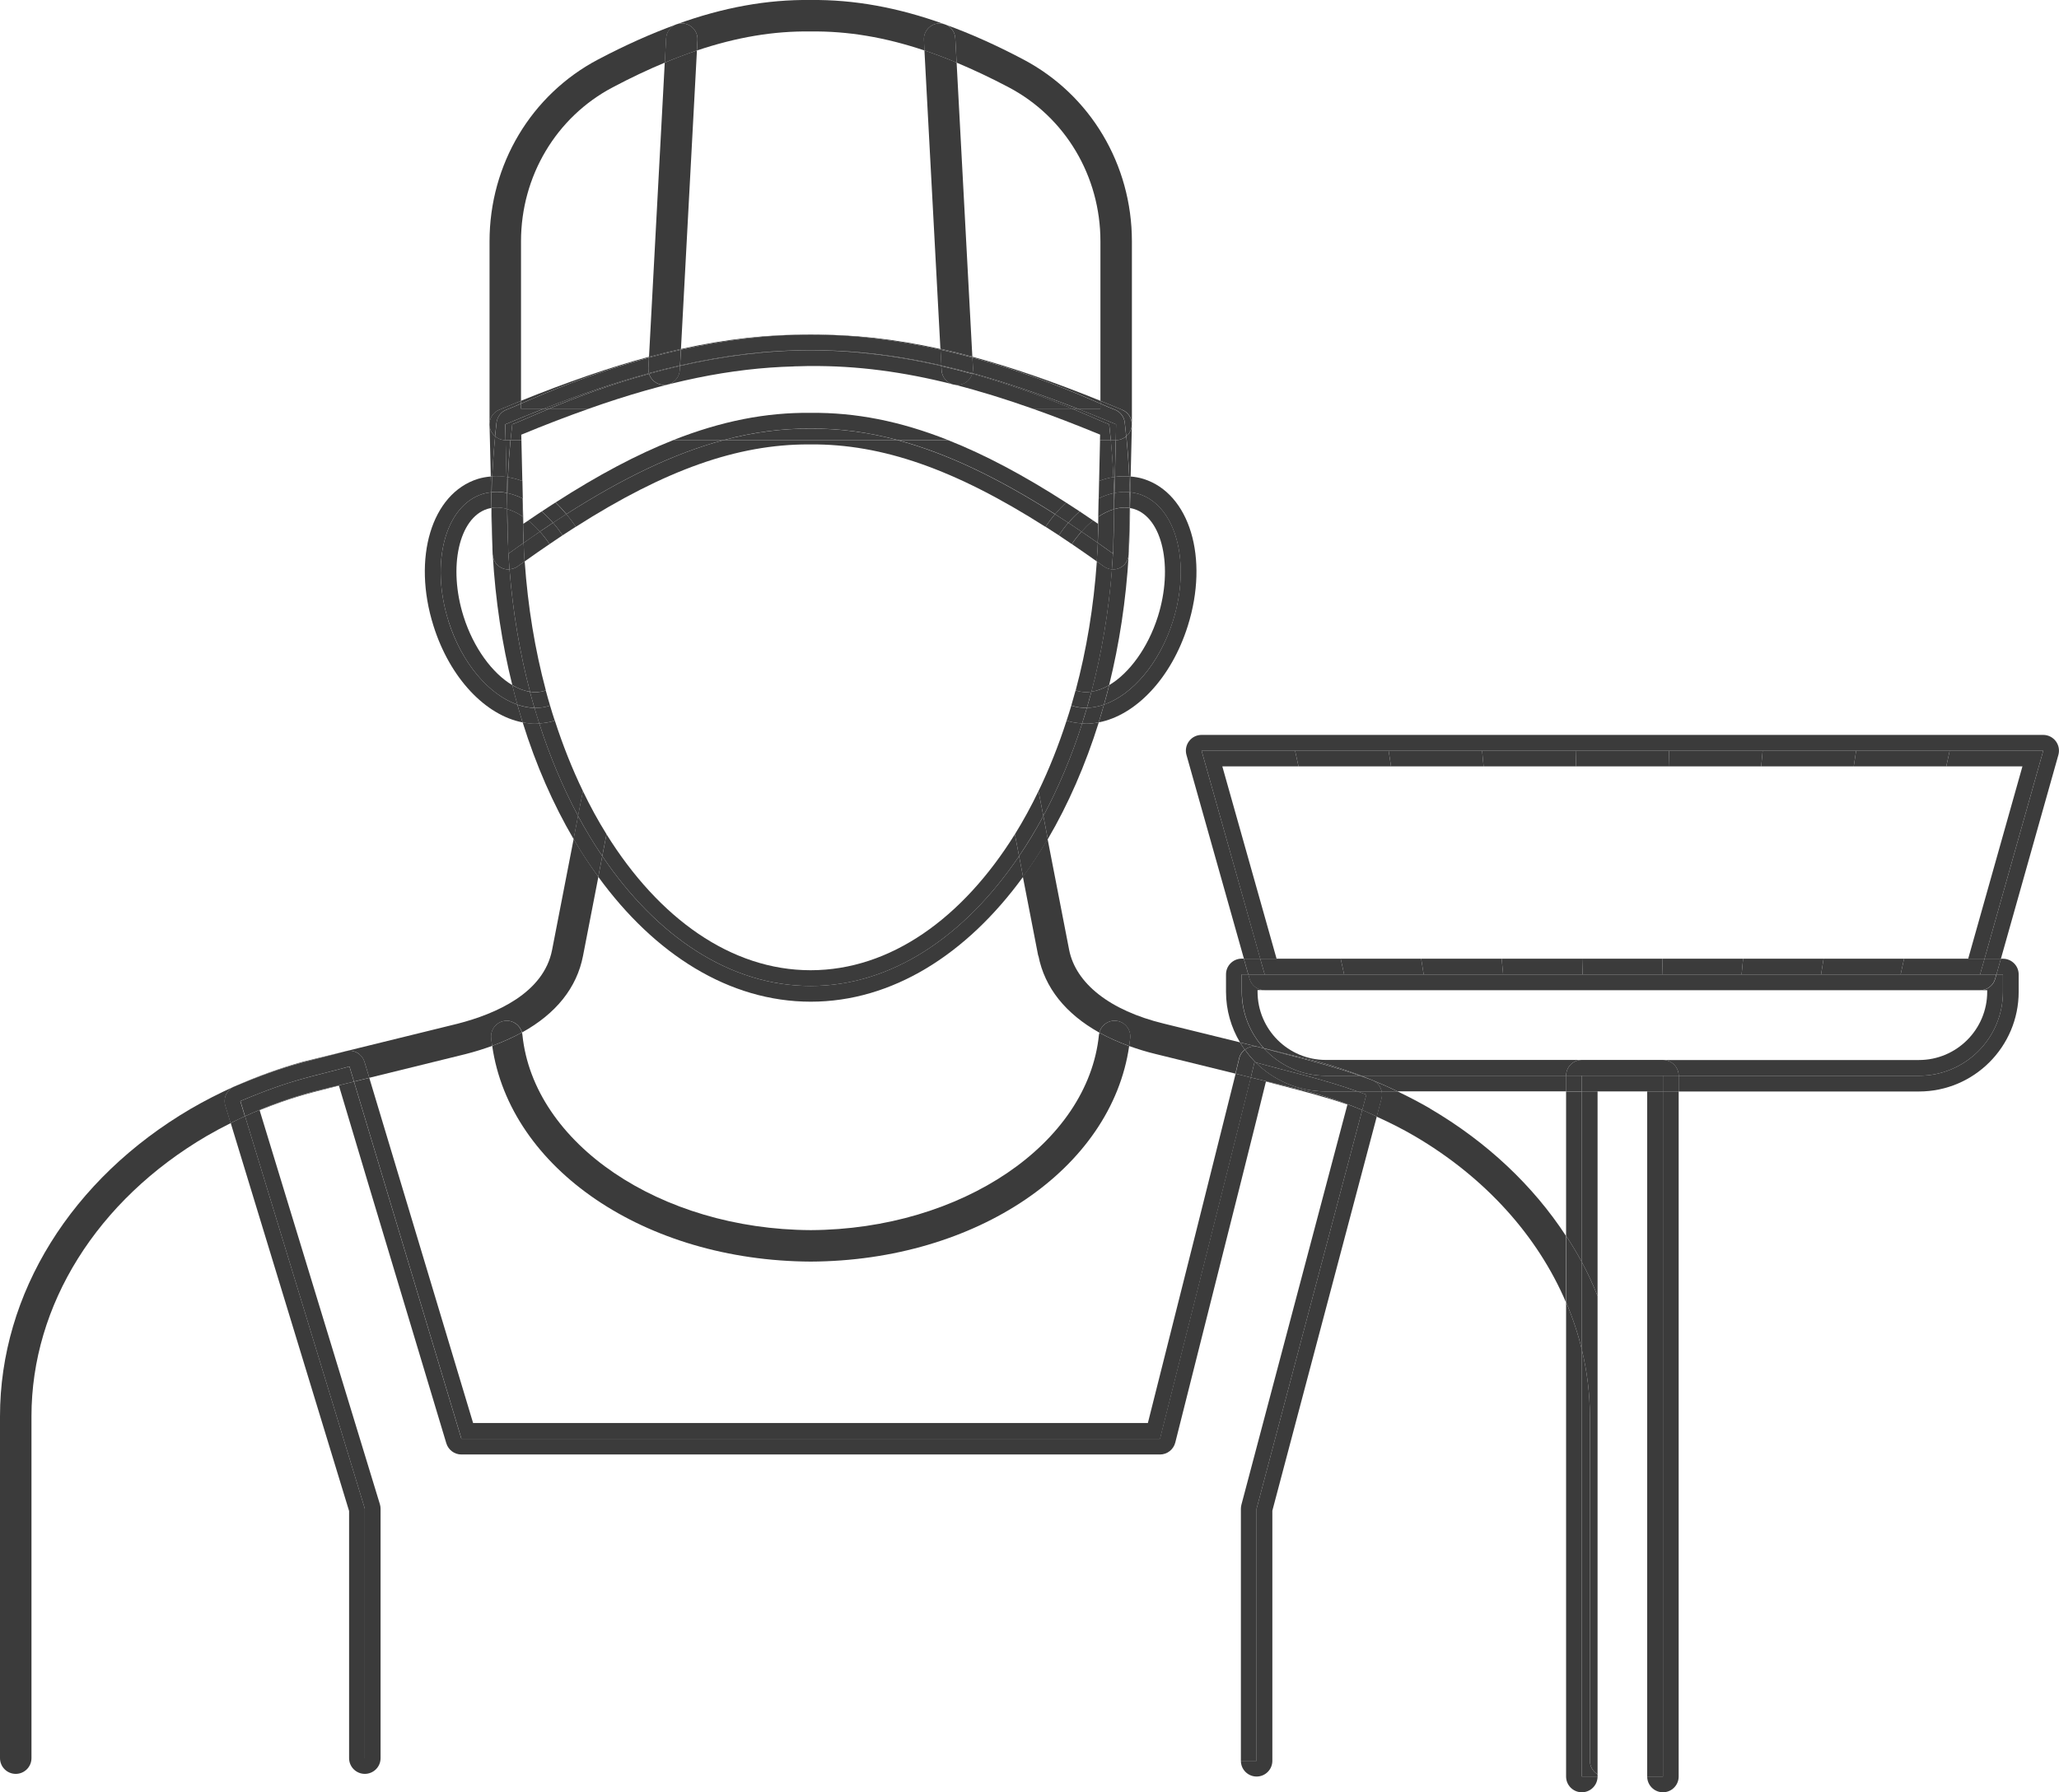 <?xml version="1.0" encoding="UTF-8"?>
<svg id="Layer_2" data-name="Layer 2" xmlns="http://www.w3.org/2000/svg" viewBox="0 0 263 228.95">
  <defs>
    <style>
      .cls-1 {
        fill: none;
      }

      .cls-2 {
        fill: #3b3b3b;
      }
    </style>
  </defs>
  <g id="_ÎÓÈ_1" data-name="—ÎÓÈ_1">
    <g>
      <path class="cls-1" d="m146.6,181.78c3.05-12.09,9.45-37.51,11.21-44.62-4.86-1.2-9.84-2.42-10.12-2.49-1.22-.3-2.37-.65-3.46-1.04-2.26,15.67-19.51,27.43-40.67,27.53-21.19-.1-38.44-11.88-40.69-27.56-1.08.39-2.22.75-3.43,1.06,0,0-.05.01-12.27,3.02,2.39,7.97,11.2,37.26,13.26,44.09h86.18Z"/>
      <path class="cls-1" d="m178.51,139.42c1.42.68,2.81,1.41,4.18,2.2,7.31,4.28,13.18,9.87,17.35,16.25v-18.45h-21.53Z"/>
      <path class="cls-1" d="m103.56,157.14c19.22-.09,35.4-11.05,36.81-24.94.01-.1.03-.19.06-.28-4.29-2.39-6.99-5.74-7.78-9.81l-1.96-10.09c-7.21,9.91-16.72,15.94-27.13,15.95-10.41,0-19.92-6.04-27.13-15.95l-1.96,10.09c-.79,4.08-3.45,7.39-7.79,9.79.03.1.05.2.06.31,1.41,13.9,17.59,24.85,36.83,24.94Z"/>
      <path class="cls-1" d="m140.56,51.2v-20.37c0-8.32-4.49-15.87-11.72-19.68-2.29-1.21-4.5-2.26-6.65-3.15l2.01,37.58c5.02,1.35,10.4,3.21,16.35,5.63Z"/>
      <path class="cls-1" d="m103.55,42.74h0c5.36-.05,10.75.54,16.57,1.83l-2.04-38.12c-5.07-1.7-9.82-2.49-14.51-2.43-.02,0-.03,0-.05,0-4.69-.07-9.44.73-14.51,2.43l-2.04,38.13c5.82-1.29,11.22-1.88,16.57-1.84Z"/>
      <path class="cls-1" d="m84.91,8c-2.15.9-4.36,1.94-6.65,3.15-7.23,3.81-11.72,11.35-11.72,19.68v20.37c5.96-2.41,11.34-4.27,16.35-5.62l2.01-37.58Z"/>
      <path class="cls-2" d="m103.56,161.16c21.16-.1,38.41-11.87,40.67-27.53-1.38-.5-2.65-1.07-3.8-1.71-.02.09-.05.19-.06.28-1.41,13.9-17.59,24.85-36.81,24.94-19.24-.09-35.41-11.05-36.83-24.94-.01-.11-.04-.21-.06-.31-1.15.64-2.42,1.21-3.8,1.71,2.25,15.68,19.5,27.46,40.69,27.56Z"/>
      <path class="cls-2" d="m29.89,138.81c-1.87.84-3.71,1.78-5.49,2.81C9.12,150.57,0,165.26,0,180.92v43.67c0,1.11.9,2.01,2.01,2.01s2.01-.9,2.01-2.01v-43.67c0-14.22,8.38-27.61,22.41-35.82,1-.58,2.01-1.12,3.04-1.63l-.68-2.23c-.3-.97.18-2.01,1.11-2.42Z"/>
      <path class="cls-2" d="m132.64,122.1c.79,4.07,3.49,7.42,7.78,9.81.24-.95,1.14-1.61,2.14-1.51,1.1.11,1.91,1.1,1.8,2.2-.03.34-.09.68-.14,1.02,1.09.39,2.24.75,3.46,1.04.28.07,5.26,1.29,10.12,2.49.25-1,.4-1.64.44-1.83.09-.49.35-.93.75-1.24-.22-.3-.42-.61-.61-.93-4.75-1.17-9.48-2.33-9.76-2.4-6.82-1.66-11.21-5.1-12.06-9.43l-2.75-14.15c-.99,1.7-2.05,3.3-3.16,4.82l1.96,10.09Z"/>
      <path class="cls-2" d="m45.85,134.63c.35.27.6.64.72,1.05.03.12.25.83.6,2,12.22-3.01,12.26-3.02,12.27-3.02,1.22-.31,2.36-.67,3.43-1.06-.05-.33-.1-.66-.13-1-.11-1.1.69-2.09,1.8-2.2,1-.1,1.89.55,2.14,1.49,4.34-2.4,7-5.71,7.79-9.79l1.96-10.09c-1.11-1.52-2.16-3.13-3.16-4.82l-2.75,14.15c-1.07,5.51-7.16,8.17-12.06,9.43-.15.04-8.55,2.1-14.32,3.52.59-.16,1.23-.03,1.72.34Z"/>
      <path class="cls-2" d="m182.69,141.62c-1.36-.79-2.76-1.52-4.18-2.2h-2.04c.06.3.07.61-.02.93l-.61,2.29c1.64.75,3.25,1.55,4.81,2.46,9.07,5.31,15.76,12.79,19.37,21.25v-8.48c-4.17-6.38-10.05-11.97-17.35-16.25Z"/>
      <path class="cls-2" d="m43.98,134.33c-2.95.73-5.18,1.27-5.2,1.28-2.98.82-5.88,1.87-8.7,3.12,5.21-2.18,7.67-2.8,10.77-3.58.95-.24,1.96-.5,3.13-.82Z"/>
      <path class="cls-2" d="m64.53,130.4c-1.1.11-1.91,1.1-1.8,2.2.03.34.09.67.13,1,1.38-.51,2.65-1.08,3.8-1.71-.25-.94-1.14-1.59-2.14-1.49Z"/>
      <path class="cls-2" d="m144.37,132.6c.11-1.1-.69-2.09-1.8-2.2-1.01-.1-1.91.56-2.14,1.51,1.15.64,2.43,1.21,3.8,1.71.05-.34.1-.68.14-1.02Z"/>
      <path class="cls-2" d="m29.93,138.79s-.02.01-.04.02c.07-.03.13-.06.2-.09-.05.02-.1.04-.16.07Z"/>
      <path class="cls-2" d="m44.1,134.3s-.07.02-.11.03c.05-.01.1-.02.15-.04-.01,0-.02,0-.03,0Z"/>
      <path class="cls-2" d="m160.51,192.72v32.21h-2.01s0,0,0,0c0,1.11.9,2.01,2.01,2.01s2.01-.9,2.01-2.01v-31.95l13.34-50.35c-.62-.28-1.23-.58-1.86-.84l-13.49,50.92Z"/>
      <path class="cls-2" d="m146.6,181.78H60.43c-2.06-6.84-10.87-36.13-13.26-44.09-.62.15-1.27.31-1.95.48,2.67,8.9,13.72,45.62,13.72,45.62h89.24s9.37-37.13,11.6-46.15c-.64-.16-1.29-.32-1.95-.48-1.76,7.11-8.16,32.53-11.21,44.62Z"/>
      <path class="cls-2" d="m46.6,192.72l-15.3-50.14c-.62.28-1.23.58-1.83.88l15.12,49.56v31.57c0,1.11.9,2.01,2.01,2.01s2.01-.9,2.01-2h-2.01v-31.88Z"/>
      <path class="cls-2" d="m160.38,135.72c-.5-.5-.96-1.05-1.37-1.63-.4.31-.66.75-.75,1.24-.04.19-.2.83-.44,1.83.66.16,1.31.32,1.95.48.3-1.22.47-1.93.47-1.96.05.01.1.03.14.04Z"/>
      <path class="cls-2" d="m30.71,140.65c6.87-2.88,8.89-3.02,13.93-4.42,0,0,.21.71.58,1.93.68-.17,1.33-.33,1.95-.48-.35-1.17-.56-1.88-.6-2-.12-.42-.37-.79-.72-1.05-.49-.37-1.13-.5-1.72-.34-.05.01-.1.02-.15.04-1.17.32-2.18.58-3.13.82-3.1.78-5.56,1.41-10.77,3.58-.07.03-.13.06-.2.09-.92.41-1.4,1.45-1.11,2.42l.68,2.23c.61-.3,1.22-.6,1.83-.88l-.59-1.94Z"/>
      <path class="cls-2" d="m176.48,139.42h-3.1c.38.14.76.27,1.14.41l-.52,1.97c.63.26,1.24.55,1.86.84l.61-2.29c.08-.31.08-.63.02-.93Z"/>
      <path class="cls-2" d="m160.51,192.72l13.49-50.92c-2.2-.91-4.45-1.69-6.75-2.32,0,0-3.47-.85-7.49-1.84-2.23,9.01-11.6,46.15-11.6,46.15H58.93s-11.05-36.72-13.72-45.62c-1.62.4-3.41.84-5.41,1.33-2.9.8-5.75,1.83-8.5,3.09l15.3,50.14v31.87h2.01s0,0,0,0v-31.87c0-.2-.03-.4-.09-.59l-15.36-50.32c3.93-1.57,6.06-2.11,8.68-2.77.46-.12.94-.24,1.45-.37,1.19,4.03,4.49,15.03,13.72,45.69.26.85,1.04,1.43,1.92,1.43h89.24c.92,0,1.72-.63,1.95-1.52,7.81-30.94,10.59-42.05,11.58-46.12.71.19,1.42.37,2.12.55,2.82.73,5.52,1.43,8.29,2.39l-13.54,51.11c-.04.17-.07.34-.07.51v32.2h2.01s0-32.2,0-32.2Z"/>
      <path class="cls-2" d="m160.38,135.72s-.1-.03-.14-.04c0,.03-.17.74-.47,1.96,4.02.99,7.49,1.84,7.49,1.84,2.3.63,4.55,1.41,6.75,2.32l.52-1.97c-.38-.15-.76-.28-1.14-.41h-4.03c-3.5,0-6.67-1.42-8.97-3.7Z"/>
      <path class="cls-2" d="m30.71,140.65l.59,1.94c2.76-1.26,5.6-2.29,8.5-3.09,2.01-.49,3.8-.93,5.41-1.33-.37-1.23-.58-1.93-.58-1.93-5.04,1.4-7.06,1.53-13.93,4.42Z"/>
      <path class="cls-2" d="m57.29,79.35c-2.36-7.47-.41-14.75,4.35-16.25.36-.11.72-.18,1.09-.22l-.05-2.01c-.55.05-1.1.14-1.65.31-5.91,1.86-8.39,10.11-5.66,18.77,2.12,6.73,6.68,11.43,11.38,12.33-.23-.75-.45-1.5-.67-2.27-3.6-1.25-7.09-5.26-8.8-10.66Z"/>
      <path class="cls-2" d="m59.21,78.74c-1.99-6.3-.59-12.58,3.04-13.73.17-.05.35-.09.52-.12,0-.12,0-.24,0-.35l-.04-1.66c-.37.04-.73.11-1.09.22-4.76,1.5-6.71,8.78-4.35,16.25,1.7,5.4,5.19,9.42,8.8,10.66-.23-.82-.45-1.65-.65-2.49-2.53-1.5-4.95-4.73-6.23-8.78Z"/>
      <path class="cls-2" d="m145.46,63.1c4.76,1.5,6.71,8.78,4.35,16.25-1.7,5.4-5.19,9.42-8.8,10.66-.21.76-.43,1.52-.67,2.27,4.7-.9,9.26-5.6,11.38-12.33,2.73-8.66.25-16.91-5.66-18.77-.54-.17-1.09-.26-1.65-.31l-.05,2.01c.37.04.73.11,1.09.22Z"/>
      <path class="cls-2" d="m144.34,64.9c.17.03.35.07.52.12,3.63,1.15,5.02,7.43,3.04,13.73-1.28,4.05-3.7,7.28-6.22,8.77-.21.84-.42,1.67-.66,2.49,3.6-1.25,7.09-5.26,8.8-10.66,2.36-7.47.41-14.75-4.35-16.25-.36-.11-.72-.18-1.09-.22l-.04,1.66c0,.12,0,.24,0,.36Z"/>
      <path class="cls-2" d="m103.55,127.96c10.41,0,19.92-6.04,27.13-15.95l-.51-2.65c-6.95,10.27-16.31,16.59-26.62,16.59-10.31,0-19.67-6.31-26.62-16.59l-.51,2.65c7.21,9.91,16.72,15.94,27.13,15.95Z"/>
      <path class="cls-2" d="m68.88,92.41c-.17.01-.34.04-.51.04-.54,0-1.07-.07-1.61-.17,1.7,5.45,3.9,10.46,6.51,14.91l.57-2.96c-1.93-3.61-3.6-7.57-4.96-11.82Z"/>
      <path class="cls-2" d="m138.23,92.41c-1.36,4.25-3.03,8.21-4.96,11.82l.57,2.96c2.61-4.44,4.8-9.46,6.51-14.91-.54.1-1.07.17-1.61.17-.17,0-.34-.03-.51-.04Z"/>
      <path class="cls-2" d="m130.17,109.36l.51,2.65c1.11-1.52,2.16-3.13,3.16-4.82l-.57-2.96c-.97,1.81-2,3.52-3.1,5.13Z"/>
      <path class="cls-2" d="m76.93,109.36c-1.09-1.62-2.13-3.33-3.1-5.13l-.57,2.96c.99,1.7,2.05,3.3,3.16,4.82l.51-2.65Z"/>
      <path class="cls-2" d="m62.91,70.39l-.13-5.5s0,0-.01,0c0,.11,0,.22,0,.34,0,1.74.06,3.46.15,5.16Z"/>
      <path class="cls-2" d="m64.93,72.74c-.3,0-.61-.07-.89-.21-.64-.32-1.05-.95-1.1-1.66.34,5.81,1.19,11.4,2.5,16.65.75.45,1.51.73,2.26.84-1.3-4.92-2.19-10.17-2.62-15.64-.05,0-.1.02-.15.02Z"/>
      <path class="cls-2" d="m68.88,92.41c-.21-.65-.41-1.32-.61-1.98-.72-.01-1.45-.16-2.18-.41.21.76.43,1.52.67,2.27.54.1,1.07.17,1.61.17.17,0,.34-.03.51-.04Z"/>
      <path class="cls-2" d="m65.43,87.52c.21.84.42,1.67.65,2.49.73.25,1.46.4,2.18.41-.2-.68-.39-1.37-.58-2.06-.75-.11-1.51-.4-2.26-.84Z"/>
      <path class="cls-2" d="m62.77,64.54c0,.12,0,.24,0,.35,0,0,0,0,.01,0v-.35Z"/>
      <path class="cls-2" d="m143.07,72.53c-.33.16-.69.23-1.04.2-.43,5.47-1.32,10.71-2.62,15.63.75-.11,1.51-.4,2.26-.84,1.3-5.25,2.16-10.84,2.5-16.65-.05.71-.46,1.35-1.1,1.66Z"/>
      <path class="cls-2" d="m144.34,65.23c0-.11,0-.22,0-.33,0,0,0,0-.01,0l-.13,5.5c.09-1.7.15-3.42.15-5.16Z"/>
      <path class="cls-2" d="m138.83,90.43c-.19.67-.4,1.33-.61,1.98.17.01.34.04.51.04.54,0,1.07-.07,1.61-.17.23-.75.45-1.5.67-2.27-.73.25-1.46.4-2.18.41Z"/>
      <path class="cls-2" d="m144.33,64.54v.36s0,0,0,0c0-.12,0-.24,0-.36Z"/>
      <path class="cls-2" d="m139.41,88.36c-.18.7-.38,1.38-.58,2.06.72-.01,1.45-.16,2.18-.41.23-.82.45-1.65.66-2.49-.75.45-1.51.73-2.26.84Z"/>
      <path class="cls-2" d="m103.55,125.95c10.31,0,19.67-6.31,26.62-16.59l-.54-2.79c-6.67,10.72-15.89,17.36-26.08,17.37-10.18,0-19.41-6.65-26.08-17.37l-.54,2.79c6.95,10.27,16.31,16.59,26.62,16.59Z"/>
      <path class="cls-2" d="m136.24,92.05c-1.03,3.18-2.23,6.2-3.59,9.01l.62,3.17c1.93-3.61,3.6-7.57,4.96-11.82-.64-.04-1.28-.13-1.91-.33-.03,0-.05-.02-.07-.03Z"/>
      <path class="cls-2" d="m70.86,92.05s-.05.02-.07.03c-.63.2-1.27.29-1.91.33,1.36,4.25,3.03,8.21,4.96,11.82l.62-3.17c-1.36-2.81-2.56-5.83-3.59-9.01Z"/>
      <path class="cls-2" d="m129.63,106.57l.54,2.79c1.09-1.62,2.13-3.33,3.1-5.13l-.62-3.17c-.94,1.94-1.94,3.78-3.02,5.52Z"/>
      <path class="cls-2" d="m74.45,101.05l-.62,3.17c.97,1.81,2,3.52,3.1,5.13l.54-2.79c-1.08-1.73-2.09-3.58-3.02-5.52Z"/>
      <path class="cls-2" d="m66.11,72.36c-.31.22-.67.33-1.03.36.43,5.47,1.32,10.72,2.62,15.64.65.1,1.28.07,1.88-.12.05-.01.09-.04.14-.06-1.38-5.15-2.3-10.69-2.7-16.47-.3.22-.6.42-.9.64Z"/>
      <path class="cls-2" d="m70.86,92.05c-.21-.63-.41-1.27-.6-1.92-.03,0-.05.02-.08.03-.62.2-1.26.28-1.91.27.19.67.4,1.33.61,1.98.64-.04,1.28-.13,1.91-.33.03,0,.05-.02.07-.03Z"/>
      <path class="cls-2" d="m70.26,90.13c-.19-.64-.38-1.29-.55-1.94-.05.02-.09.04-.14.06-.6.19-1.24.22-1.88.12.18.7.38,1.38.58,2.06.65.01,1.29-.07,1.91-.27.03,0,.05-.02.08-.03Z"/>
      <path class="cls-2" d="m141,72.36c-.31-.22-.6-.42-.9-.64-.4,5.78-1.32,11.31-2.7,16.46.05.02.09.04.14.06.6.19,1.24.22,1.88.12,1.3-4.92,2.19-10.16,2.62-15.63-.36-.03-.72-.15-1.03-.37Z"/>
      <path class="cls-2" d="m136.84,90.13c-.19.65-.39,1.29-.6,1.92.03,0,.05.02.07.03.63.2,1.27.29,1.91.33.21-.65.41-1.32.61-1.98-.65.01-1.29-.07-1.91-.27-.03,0-.05-.02-.08-.03Z"/>
      <path class="cls-2" d="m137.53,88.24s-.09-.04-.14-.06c-.18.66-.36,1.3-.55,1.94.03,0,.05.02.08.03.62.2,1.26.28,1.91.27.2-.68.39-1.37.58-2.06-.65.1-1.28.07-1.88-.12Z"/>
      <path class="cls-2" d="m122.02,4.89l.17,3.11c2.15.9,4.36,1.94,6.65,3.15,7.23,3.81,11.72,11.35,11.72,19.68v20.37c.92.37,1.84.75,2.79,1.15.76.32,1.24,1.06,1.23,1.88,0-.01,0-.02,0-.03v-23.37c0-9.82-5.31-18.72-13.86-23.23-3.44-1.82-6.73-3.29-9.9-4.44.68.29,1.16.94,1.2,1.73Z"/>
      <path class="cls-2" d="m89.09,5.1l-.07,1.35c5.07-1.7,9.82-2.5,14.51-2.43.02,0,.03,0,.05,0,4.69-.06,9.44.73,14.51,2.43l-.07-1.35c-.06-1.11.79-2.05,1.9-2.11.24-.01.46.02.68.09C114.64.94,109.07-.06,103.55,0c-5.56-.07-11.15.94-17.12,3.1.24-.08.5-.13.76-.11,1.11.06,1.96,1.01,1.9,2.11Z"/>
      <path class="cls-2" d="m63.76,52.35c.95-.4,1.87-.78,2.79-1.15v-20.37c0-8.32,4.49-15.87,11.72-19.68,2.29-1.21,4.5-2.26,6.65-3.15l.17-3.11c.04-.82.59-1.5,1.31-1.77-3.2,1.16-6.52,2.64-10.01,4.48-8.55,4.51-13.86,13.41-13.86,23.23v23.37s0,.02,0,.03c-.01-.82.47-1.56,1.23-1.88Z"/>
      <path class="cls-2" d="m63.24,55.73c-.43-.36-.7-.89-.71-1.5,0,0,0,.01,0,.02l.16,6.61c.06,0,.12-.01.19-.02.08-1.73.2-3.44.37-5.12Z"/>
      <path class="cls-2" d="m144.23,60.85c.06,0,.12.01.19.02l.16-6.62s0-.01,0-.02c0,.6-.29,1.13-.71,1.49.17,1.68.29,3.39.37,5.12Z"/>
      <path class="cls-2" d="m82.89,45.68v-.1c-5.01,1.35-10.39,3.21-16.35,5.62v.36s.03-.01.05-.02c3.05-1.32,8.89-3.85,16.3-5.86Z"/>
      <path class="cls-2" d="m124.21,45.68c7.41,2.01,13.25,4.53,16.3,5.86.02,0,.03.01.05.02v-.36c-5.96-2.42-11.34-4.28-16.35-5.63v.11Z"/>
      <path class="cls-2" d="m103.55,42.74c-5.36-.04-10.75.55-16.57,1.84v.1c5.07-1.13,10.7-1.94,16.57-1.94Z"/>
      <path class="cls-2" d="m120.12,44.58c-5.82-1.29-11.22-1.88-16.57-1.83,5.88,0,11.5.8,16.58,1.94v-.1Z"/>
      <path class="cls-2" d="m62.92,70.78s.01.06.01.09c0-.16-.02-.32-.02-.48v.39Z"/>
      <path class="cls-2" d="m62.8,62.87c.02-.68.04-1.35.07-2.02-.06,0-.12.01-.19.02l.05,2.01s.04,0,.06,0Z"/>
      <path class="cls-2" d="m62.8,62.87s-.04,0-.06,0l.04,1.66c0-.56.01-1.11.02-1.67Z"/>
      <path class="cls-2" d="m144.19,70.39c0,.16-.01.32-.02.48,0-.03.01-.06.01-.09v-.39Z"/>
      <path class="cls-2" d="m144.31,62.87s.04,0,.06,0l.05-2.01c-.06,0-.12-.01-.19-.02.03.67.06,1.34.07,2.02Z"/>
      <path class="cls-2" d="m144.37,62.88s-.04,0-.06,0c.01.55.02,1.11.02,1.66l.04-1.66Z"/>
      <path class="cls-2" d="m114.66,56.22h-22.22c-6.33,1.69-12.89,4.86-20.1,9.46.42.5.83,1.04,1.22,1.61,11.46-7.3,20.64-10.52,29.67-10.52.11,0,.22,0,.33,0,9.09-.06,18.37,3.14,29.98,10.53.38-.57.79-1.11,1.21-1.61-7.21-4.6-13.77-7.77-20.1-9.46Z"/>
      <path class="cls-2" d="m66.88,69.35c.03.79.07,1.59.13,2.37,1.08-.77,2.14-1.51,3.19-2.22-.39-.57-.81-1.11-1.24-1.59-.69.47-1.38.94-2.08,1.44Z"/>
      <path class="cls-2" d="m70.64,66.78c.43.49.83,1.03,1.22,1.6.57-.38,1.14-.74,1.7-1.1-.39-.57-.79-1.1-1.22-1.61-.56.36-1.13.72-1.7,1.1Z"/>
      <path class="cls-2" d="m68.96,67.91c.43.48.85,1.01,1.24,1.59.56-.38,1.12-.76,1.66-1.12-.39-.57-.79-1.11-1.22-1.6-.55.37-1.12.75-1.68,1.13Z"/>
      <path class="cls-2" d="m138.15,67.91c-.44.49-.85,1.02-1.24,1.59,1.04.71,2.11,1.45,3.19,2.22.05-.79.09-1.58.13-2.37-.7-.49-1.39-.97-2.07-1.43Z"/>
      <path class="cls-2" d="m136.46,66.78c-.57-.38-1.14-.74-1.7-1.1-.43.51-.83,1.05-1.21,1.61.56.36,1.12.71,1.69,1.09.39-.57.79-1.11,1.22-1.6Z"/>
      <path class="cls-2" d="m136.46,66.78c-.43.49-.83,1.03-1.22,1.6.55.36,1.11.74,1.66,1.12.39-.57.8-1.1,1.24-1.59-.56-.38-1.13-.77-1.69-1.14Z"/>
      <path class="cls-2" d="m69.49,52.2c4.75-1.86,9.18-3.37,13.4-4.52-.05-.2-.08-.4-.07-.62l.07-1.37c-7.41,2.01-13.25,4.53-16.3,5.86-.02,0-.03.01-.05.02v.63h2.94Z"/>
      <path class="cls-2" d="m64.7,60.92l-.11-4.7h-.05c-.5,0-.94-.19-1.29-.48-.17,1.68-.29,3.39-.37,5.12.61-.04,1.22-.02,1.83.07Z"/>
      <path class="cls-2" d="m86.87,46.68c5.8-1.32,11.26-1.97,16.69-1.93,5.43-.04,10.89.61,16.69,1.93l-.11-2c-5.08-1.13-10.7-1.94-16.58-1.94h0c-5.88,0-11.5.8-16.58,1.94l-.11,2Z"/>
      <path class="cls-2" d="m142.52,56.22l-.11,4.7c.61-.09,1.22-.11,1.82-.06-.08-1.73-.2-3.44-.37-5.12-.35.3-.8.48-1.29.48h-.05Z"/>
      <path class="cls-2" d="m124.21,45.68l.07,1.37c.01.21-.02.42-.07.62,4.22,1.16,8.65,2.67,13.4,4.52h2.94v-.63s-.03-.01-.05-.02c-3.05-1.32-8.89-3.85-16.3-5.86Z"/>
      <path class="cls-2" d="m62.94,70.87c.05.71.46,1.35,1.1,1.66.28.14.59.21.89.21.05,0,.1-.02.15-.02-.05-.66-.1-1.32-.14-1.99,0,0,0,0,0,0v-.34c-.1-1.7-.16-3.42-.16-5.17,0-.07,0-.14,0-.21-.44-.12-.89-.19-1.32-.19-.23,0-.45.02-.68.06l.13,5.5c0,.16.01.32.02.48Z"/>
      <path class="cls-2" d="m64.75,62.97l-.05-2.06c-.61-.09-1.22-.11-1.83-.07-.03.67-.06,1.35-.07,2.02.64-.07,1.29-.03,1.95.1Z"/>
      <path class="cls-2" d="m62.78,64.89c.22-.04.45-.06.68-.06.43,0,.87.07,1.32.19,0-.16,0-.33,0-.49l-.04-1.56c-.65-.13-1.31-.17-1.95-.1-.01.55-.02,1.11-.02,1.67v.35Z"/>
      <path class="cls-2" d="m142.18,70.39v.34s-.01,0-.02,0c-.04.67-.09,1.34-.14,2.01.35.03.71-.04,1.04-.2.64-.32,1.05-.95,1.1-1.66,0-.16.02-.32.02-.48l.13-5.5c-.22-.04-.44-.06-.66-.06-.46,0-.9.08-1.33.2,0,.07,0,.13,0,.2,0,1.74-.06,3.46-.15,5.16Z"/>
      <path class="cls-2" d="m142.41,60.92l-.05,2.06c.65-.13,1.31-.17,1.95-.1-.02-.68-.04-1.35-.07-2.02-.6-.04-1.21-.03-1.82.06Z"/>
      <path class="cls-2" d="m142.36,62.97l-.04,1.56c0,.17,0,.33,0,.5.43-.12.87-.2,1.33-.2.22,0,.44.02.66.06v-.36c0-.56,0-1.11-.02-1.66-.64-.07-1.29-.03-1.95.1Z"/>
      <path class="cls-2" d="m64.92,70.4l-.13-5.37s-.01,0-.02,0c0,.07,0,.14,0,.21,0,1.74.06,3.46.15,5.17Z"/>
      <path class="cls-2" d="m64.94,70.73c.04.67.09,1.33.14,1.99.36-.03.72-.14,1.03-.36.31-.22.6-.42.9-.64-.05-.79-.09-1.58-.13-2.37-.64.45-1.29.9-1.94,1.38Z"/>
      <path class="cls-2" d="m64.78,64.53c0,.16,0,.33,0,.49,0,0,.01,0,.02,0v-.5Z"/>
      <path class="cls-2" d="m142.18,70.39c.09-1.7.15-3.42.15-5.16,0-.07,0-.13,0-.2,0,0-.01,0-.02,0l-.13,5.35Z"/>
      <path class="cls-2" d="m140.09,71.72c.3.22.6.42.9.64.31.22.66.35,1.03.37.05-.67.1-1.33.14-2.01-.66-.47-1.3-.93-1.94-1.38-.03.79-.07,1.59-.13,2.37Z"/>
      <path class="cls-2" d="m142.33,65.03c0-.17,0-.33,0-.5v.51s0,0,0,0Z"/>
      <path class="cls-2" d="m63.43,53.96c.09-.76.61-1.41,1.34-1.66.3-.1.98-.4,1.77-.74v-.36c-.92.37-1.84.75-2.79,1.15-.76.32-1.24,1.06-1.23,1.88,0,.6.29,1.13.71,1.5.06-.59.12-1.18.19-1.77Z"/>
      <path class="cls-2" d="m143.35,52.35c-.95-.4-1.87-.78-2.79-1.15v.36c.79.34,1.48.64,1.77.74.73.25,1.25.89,1.34,1.66.07.58.13,1.18.19,1.77.43-.36.7-.89.71-1.49.01-.82-.47-1.56-1.23-1.88Z"/>
      <path class="cls-2" d="m92.44,56.22h22.22c-3.75-1-7.42-1.49-11.11-1.46-3.69-.03-7.36.46-11.11,1.46Z"/>
      <path class="cls-2" d="m137.61,52.2c1.61.63,3.26,1.3,4.95,2.01l-.05,2.01h.05c.5,0,.94-.19,1.29-.48-.06-.59-.12-1.18-.19-1.77-.09-.76-.61-1.41-1.34-1.66-.3-.1-.98-.4-1.77-.74v.63h-2.94Z"/>
      <path class="cls-2" d="m64.58,56.22l-.05-2.01c1.69-.71,3.34-1.38,4.95-2.01h-2.94v-.63c-.79.34-1.48.64-1.77.74-.73.25-1.25.89-1.34,1.66-.07.58-.13,1.18-.19,1.77.35.3.8.48,1.29.48h.05Z"/>
      <path class="cls-2" d="m136.17,64.2c-5.42-3.49-10.39-6.13-15.08-7.98h-6.42c6.33,1.69,12.89,4.86,20.1,9.46.45-.53.92-1.02,1.41-1.48Z"/>
      <path class="cls-2" d="m70.96,64.18c.48.45.94.96,1.39,1.49,7.21-4.6,13.76-7.77,20.1-9.46h-6.42c-4.69,1.85-9.65,4.49-15.06,7.97Z"/>
      <path class="cls-2" d="m68.96,67.91c-.48-.54-.97-1.02-1.48-1.42-.21.14-.42.28-.63.42l-.02-.9s-.02-.02-.03-.02c0,1.13.04,2.25.09,3.36.7-.49,1.39-.97,2.08-1.44Z"/>
      <path class="cls-2" d="m69.19,65.33c.5.44.98.92,1.45,1.45.57-.38,1.14-.74,1.7-1.1-.45-.53-.91-1.04-1.39-1.49-.58.38-1.17.75-1.76,1.15Z"/>
      <path class="cls-2" d="m69.19,65.33c-.57.38-1.14.77-1.72,1.16.51.41,1.01.89,1.48,1.42.56-.38,1.13-.77,1.68-1.13-.46-.53-.95-1.01-1.45-1.45Z"/>
      <path class="cls-2" d="m66.79,64.49c0,.25,0,.49,0,.74s.01.5.01.76c.01,0,.02.02.03.02l-.04-1.52Z"/>
      <path class="cls-2" d="m140.25,66.91c-.21-.14-.41-.28-.62-.42-.08.06-.16.12-.23.18-.44.37-.86.79-1.26,1.24.69.47,1.38.94,2.07,1.43.05-1.11.08-2.22.09-3.34-.01,0-.02.01-.03.02l-.02.89Z"/>
      <path class="cls-2" d="m137.91,65.33c-.59-.39-1.16-.76-1.74-1.13-.49.46-.96.95-1.41,1.48.56.36,1.13.72,1.7,1.1.46-.53.95-1.01,1.45-1.45Z"/>
      <path class="cls-2" d="m140.31,66.01c0-.26.01-.52.01-.78s0-.49,0-.74l-.04,1.54s.02-.01.03-.02Z"/>
      <path class="cls-2" d="m139.41,66.68c.07-.06.15-.12.23-.18-.58-.4-1.16-.79-1.73-1.17-.5.44-.98.92-1.45,1.45.56.37,1.12.75,1.69,1.14.4-.45.82-.87,1.26-1.24Z"/>
      <path class="cls-2" d="m65.21,56.22h-.63l.11,4.7c.06,0,.12.02.18.03.07-1.6.18-3.18.33-4.74Z"/>
      <path class="cls-2" d="m136.92,52.2h.69c-4.75-1.86-9.18-3.37-13.4-4.52,0,.03-.01.06-.02.09,5.21,1.44,9.61,3.14,12.73,4.44Z"/>
      <path class="cls-2" d="m86.87,46.68v.07c5.09-1.17,10.77-2,16.69-2-5.43-.04-10.89.61-16.69,1.93Z"/>
      <path class="cls-2" d="m120.24,46.68c-5.8-1.32-11.26-1.97-16.69-1.93,5.92,0,11.6.83,16.69,2v-.07Z"/>
      <path class="cls-2" d="m142.22,60.95c.06-.01.12-.03.18-.04l.11-4.7h-.63c.15,1.56.26,3.14.33,4.74Z"/>
      <path class="cls-2" d="m82.91,47.76s-.01-.06-.02-.09c-4.22,1.16-8.65,2.67-13.4,4.52h.69c3.12-1.3,7.52-2.99,12.73-4.44Z"/>
      <path class="cls-2" d="m64.93,70.73s0,0,0,0c0-.11-.01-.22-.02-.33v.34Z"/>
      <path class="cls-2" d="m64.88,60.95c-.06-.01-.12-.02-.18-.03l.05,2.06s.04,0,.06.01c.02-.68.04-1.36.07-2.04Z"/>
      <path class="cls-2" d="m64.75,62.97l.04,1.56c0-.52.01-1.03.02-1.55-.02,0-.04,0-.06-.01Z"/>
      <path class="cls-2" d="m142.17,70.73v-.34c0,.11,0,.22,0,.34,0,0,0,0,0,0Z"/>
      <path class="cls-2" d="m142.3,62.99s.04,0,.06-.01l.05-2.06c-.06,0-.12.02-.18.04.03.68.06,1.35.07,2.04Z"/>
      <path class="cls-2" d="m142.32,64.54l.04-1.56s-.04,0-.06.01c.01.51.02,1.03.02,1.55Z"/>
      <path class="cls-2" d="m122.38,49.17s-.07,0-.11,0c-.13,0-.25-.01-.37-.04,3.15.8,6.45,1.82,9.96,3.06h5.05c-3.12-1.3-7.52-2.99-12.73-4.44-.24.78-.94,1.36-1.81,1.41Z"/>
      <path class="cls-2" d="m101.38,46.8c.19,0,.38-.01.57-.01.38,0,.76-.03,1.14-.03.15,0,.29,0,.44,0h.03c5.81-.05,11.72.7,18.26,2.36-.85-.19-1.51-.93-1.56-1.85l-.03-.52c-5.09-1.17-10.77-2-16.69-2-5.92,0-11.6.83-16.69,2l-.03.52c-.06,1.07-.94,1.9-2,1.9-.04,0-.07,0-.11,0-.86-.05-1.56-.63-1.81-1.41-5.21,1.44-9.61,3.14-12.73,4.44h5.06c9.93-3.51,18.17-5.18,26.14-5.39Z"/>
      <path class="cls-2" d="m140.38,61.45c.61-.24,1.23-.4,1.84-.5-.07-1.6-.18-3.18-.33-4.74h-1.38l-.12,5.24Z"/>
      <path class="cls-2" d="m66.59,56.22h-1.38c-.15,1.56-.26,3.14-.33,4.74.62.1,1.23.26,1.84.49l-.12-5.23Z"/>
      <path class="cls-2" d="m66.79,65.99c-.66-.44-1.33-.77-2-.96l.13,5.37c0,.11,0,.22.02.33.66-.47,1.3-.93,1.94-1.38-.05-1.11-.08-2.23-.09-3.36Z"/>
      <path class="cls-2" d="m64.88,60.95c-.03.68-.06,1.35-.07,2.04.66.14,1.32.37,1.97.7l-.05-2.24c-.61-.23-1.22-.39-1.84-.49Z"/>
      <path class="cls-2" d="m66.79,65.99c0-.25-.01-.5-.01-.76s0-.49,0-.74l-.02-.81c-.65-.32-1.31-.56-1.97-.7-.01.51-.02,1.03-.02,1.55v.5c.68.19,1.35.52,2.01.96Z"/>
      <path class="cls-2" d="m142.16,70.73c0-.11.01-.22.02-.34l.13-5.35c-.75.22-1.43.59-2,.96,0,1.12-.04,2.24-.09,3.34.64.45,1.29.9,1.94,1.38Z"/>
      <path class="cls-2" d="m140.33,63.68c.65-.32,1.31-.56,1.97-.7-.02-.68-.04-1.36-.07-2.04-.61.1-1.23.26-1.84.5l-.05,2.23Z"/>
      <path class="cls-2" d="m140.33,63.68l-.02.8c0,.25,0,.49,0,.74s-.01.52-.01.78c.57-.38,1.25-.75,2-.96v-.51c0-.52,0-1.03-.01-1.55-.66.14-1.32.37-1.97.7Z"/>
      <path class="cls-2" d="m103.57,52.74c-5.69-.07-11.39,1.04-17.55,3.47h6.42c3.75-1,7.42-1.49,11.11-1.46,3.69-.03,7.36.46,11.11,1.46h6.42c-6.14-2.43-11.83-3.53-17.52-3.47Z"/>
      <path class="cls-2" d="m141.68,54.21c.08.67.15,1.34.21,2.01h.63l.05-2.01c-1.69-.71-3.34-1.38-4.95-2.01h-.69c2.41,1,4.07,1.77,4.76,2.01Z"/>
      <path class="cls-2" d="m65.42,54.21c.69-.24,2.35-1.01,4.76-2.01h-.69c-1.61.63-3.26,1.3-4.95,2.01l.05,2.01h.63c.07-.67.13-1.34.21-2.01Z"/>
      <path class="cls-2" d="m66.58,55.53c3.04-1.26,5.91-2.36,8.67-3.33h-5.06c-2.41,1-4.07,1.77-4.76,2.01-.08.67-.15,1.34-.21,2.01h1.38l-.02-.68Z"/>
      <path class="cls-2" d="m140.52,55.53l-.02.68h1.38c-.07-.67-.13-1.34-.21-2.01-.69-.24-2.35-1.01-4.76-2.01h-5.05c2.75.97,5.62,2.08,8.66,3.33Z"/>
      <path class="cls-2" d="m86.98,44.58l2.04-38.13c-1.35.45-2.71.96-4.11,1.55l-2.01,37.58c1.39-.37,2.74-.7,4.08-1Z"/>
      <path class="cls-2" d="m85.08,4.89l-.17,3.11c1.4-.58,2.76-1.09,4.11-1.55l.07-1.35c.06-1.11-.79-2.05-1.9-2.11-.27-.01-.52.03-.76.11-.01,0-.02,0-.04.01-.72.27-1.27.95-1.31,1.77Z"/>
      <path class="cls-2" d="m86.98,44.58c-1.34.3-2.69.62-4.08,1v.1c1.31-.36,2.67-.69,4.07-1v-.1Z"/>
      <path class="cls-2" d="m86.97,44.68c-1.4.31-2.77.65-4.08,1l-.07,1.37c-.01.21.02.42.07.62,1.35-.37,2.67-.69,3.97-.99l.11-2Z"/>
      <path class="cls-2" d="m86.86,46.75v-.07c-1.3.3-2.62.62-3.97.99,0,.03.01.06.02.09,1.27-.35,2.59-.69,3.95-1Z"/>
      <path class="cls-2" d="m84.72,49.17s.07,0,.11,0c1.06,0,1.95-.83,2-1.9l.03-.52c-1.36.31-2.68.65-3.95,1,.24.78.94,1.36,1.81,1.41Z"/>
      <path class="cls-2" d="m124.2,45.57l-2.01-37.58c-1.4-.58-2.76-1.09-4.11-1.55l2.04,38.12c1.34.3,2.69.62,4.08,1Z"/>
      <path class="cls-2" d="m118.01,5.1l.07,1.35c1.35.45,2.71.96,4.11,1.55l-.17-3.11c-.04-.79-.53-1.44-1.2-1.73-.08-.03-.15-.06-.23-.08-.21-.06-.44-.1-.68-.09-1.11.06-1.96,1.01-1.9,2.11Z"/>
      <path class="cls-2" d="m124.21,45.68v-.11c-1.39-.37-2.75-.7-4.08-1v.1c1.41.31,2.77.65,4.08,1Z"/>
      <path class="cls-2" d="m120.24,46.68c1.31.3,2.63.62,3.97.99.05-.2.08-.4.07-.62l-.07-1.37c-1.31-.36-2.68-.69-4.08-1l.11,2Z"/>
      <path class="cls-2" d="m120.24,46.75c1.36.31,2.68.65,3.95,1,0-.03.01-.06.02-.09-1.35-.37-2.67-.69-3.97-.99v.07Z"/>
      <path class="cls-2" d="m121.83,49.12s.05.01.07.02c.12.02.24.04.37.04.04,0,.07,0,.11,0,.86-.05,1.56-.63,1.81-1.41-1.27-.35-2.59-.69-3.95-1l.03.52c.05.92.71,1.65,1.56,1.85Z"/>
      <path class="cls-2" d="m260.99,93.88h-107.51c-.63,0-1.22.29-1.6.8-.38.5-.5,1.15-.33,1.76l7.34,26.03h2.09l-7.5-26.57h107.51l-7.5,26.57h2.09l7.34-26.03c.17-.61.05-1.26-.33-1.76-.38-.5-.97-.8-1.6-.8Z"/>
      <polygon class="cls-2" points="156.13 97.9 165.86 97.9 165.42 95.89 153.48 95.89 160.97 122.47 163.06 122.47 156.13 97.9"/>
      <polygon class="cls-2" points="236.78 97.9 237.09 95.89 225.15 95.89 224.96 97.9 236.78 97.9"/>
      <polygon class="cls-2" points="224.96 97.9 225.15 95.89 213.2 95.89 213.14 97.9 224.96 97.9"/>
      <polygon class="cls-2" points="258.33 97.9 251.4 122.47 253.49 122.47 260.99 95.89 249.04 95.89 248.6 97.9 258.33 97.9"/>
      <polygon class="cls-2" points="248.6 97.9 249.04 95.89 237.09 95.89 236.78 97.9 248.6 97.9"/>
      <polygon class="cls-2" points="213.14 97.9 213.2 95.89 201.26 95.89 201.32 97.9 213.14 97.9"/>
      <polygon class="cls-2" points="177.68 97.9 177.37 95.89 165.42 95.89 165.86 97.9 177.68 97.9"/>
      <polygon class="cls-2" points="189.5 97.9 189.31 95.89 177.37 95.89 177.68 97.9 189.5 97.9"/>
      <polygon class="cls-2" points="201.32 97.9 201.26 95.89 189.31 95.89 189.5 97.9 201.32 97.9"/>
      <path class="cls-2" d="m200.04,139.42v18.45c.72,1.1,1.4,2.21,2.01,3.35v-21.79h-2.01Z"/>
      <path class="cls-2" d="m212.41,226.94h-2.01c0,1.11.9,2.01,2.01,2.01s2.01-.9,2.01-2.01v-87.52h-2.01v87.52Z"/>
      <path class="cls-2" d="m202.05,172.4c-.5-2.06-1.17-4.08-2.01-6.05v60.59c0,1.11.9,2.01,2.01,2.01s2.01-.9,2.01-2.01h0s-2.01,0-2.01,0v-54.55Z"/>
      <path class="cls-2" d="m202.05,161.22c-.61-1.14-1.29-2.25-2.01-3.35v8.48c.84,1.97,1.51,3.99,2.01,6.05v-11.18Z"/>
      <path class="cls-2" d="m203.08,224.93v-44.01c0-2.89-.36-5.74-1.03-8.52v54.55h2.01v-.29c-.58-.35-.98-.99-.98-1.72Z"/>
      <rect class="cls-2" x="210.4" y="139.42" width="2.01" height="87.52"/>
      <path class="cls-2" d="m202.05,161.22c.76,1.41,1.42,2.86,2.01,4.33v-26.13h-2.01v21.79Z"/>
      <path class="cls-2" d="m202.05,172.4c.67,2.78,1.03,5.64,1.03,8.52v44.01c0,.73.39,1.36.98,1.72v-61.1c-.59-1.47-1.25-2.92-2.01-4.33v11.18Z"/>
      <path class="cls-2" d="m160.77,133.74c.06.02.12.03.18.05.16.04.32.08.48.12-1.74-1.91-2.82-4.44-2.82-7.23v-2.21h.83l-.57-2.01h-.26c-1.11,0-2.01.9-2.01,2.01v2.21c0,2.37.66,4.58,1.79,6.48.78.19,1.56.38,2.32.57.02,0,.03,0,.05,0Z"/>
      <path class="cls-2" d="m200.04,137.41h-26.19c.41.15.81.32,1.21.48.06.02.12.04.18.06.03.01.06.03.08.04,1.08.44,2.15.92,3.2,1.42h21.53v-2.01Z"/>
      <path class="cls-2" d="m255.84,124.48v2.21c0,5.93-4.8,10.73-10.73,10.73h-30.69v2.01h30.69c7.03,0,12.74-5.72,12.74-12.74v-2.21c0-1.11-.9-2.01-2.01-2.01h-.26l-.57,2.01h.83Z"/>
      <path class="cls-2" d="m176.48,139.42h2.04c-1.05-.5-2.12-.98-3.2-1.42.61.27,1.03.8,1.16,1.42Z"/>
      <path class="cls-2" d="m159.02,134.08c.49-.37,1.11-.49,1.7-.34-.76-.19-1.54-.38-2.32-.57.19.32.39.63.61.93,0,0,0,0,.01-.01Z"/>
      <path class="cls-2" d="m161.44,133.91c-.16-.04-.32-.08-.48-.12.17.05.33.09.49.13,0,0,0-.01-.01-.02Z"/>
      <path class="cls-2" d="m175.06,137.9c-.4-.16-.8-.33-1.21-.48h-.15c.45.16.9.31,1.36.48Z"/>
      <path class="cls-2" d="m175.23,137.96c-.06-.02-.12-.04-.18-.06.09.04.18.07.26.1-.03-.01-.05-.03-.08-.04Z"/>
      <path class="cls-2" d="m160.77,133.74s-.03,0-.05,0c.08.02.15.04.23.06-.06-.02-.12-.03-.18-.05Z"/>
      <path class="cls-2" d="m175.32,138c-.09-.04-.18-.07-.26-.1-.46-.17-.91-.32-1.36-.48h-4.35c-3.13,0-5.94-1.35-7.9-3.49-.17-.05-.33-.09-.49-.13-.08-.02-.15-.04-.23-.06-.59-.15-1.22-.03-1.7.34,0,0,0,0-.01.01.42.58.87,1.13,1.37,1.63,4.58,1.26,8.66,2.15,13,3.7h3.1c-.13-.62-.55-1.16-1.16-1.42Z"/>
      <path class="cls-2" d="m169.35,139.42h4.03c-4.34-1.55-8.41-2.44-13-3.7,2.3,2.29,5.47,3.7,8.97,3.7Z"/>
      <polygon class="cls-2" points="161.54 124.48 160.97 122.47 158.88 122.47 159.45 124.48 161.54 124.48"/>
      <polygon class="cls-2" points="252.92 124.48 255.01 124.48 255.58 122.47 253.49 122.47 252.92 124.48"/>
      <polygon class="cls-2" points="243.21 122.47 242.77 124.48 252.92 124.48 253.49 122.47 251.4 122.47 243.21 122.47"/>
      <polygon class="cls-2" points="202.09 122.47 202.15 124.48 212.31 124.48 212.37 122.47 202.09 122.47"/>
      <polygon class="cls-2" points="212.37 122.47 212.31 124.48 222.46 124.48 222.65 122.47 212.37 122.47"/>
      <polygon class="cls-2" points="181.53 122.47 181.85 124.48 192 124.48 191.81 122.47 181.53 122.47"/>
      <polygon class="cls-2" points="191.81 122.47 192 124.48 202.15 124.48 202.09 122.47 191.81 122.47"/>
      <polygon class="cls-2" points="222.65 122.47 222.46 124.48 232.61 124.48 232.93 122.47 222.65 122.47"/>
      <polygon class="cls-2" points="181.53 122.47 171.25 122.47 171.69 124.48 181.85 124.48 181.53 122.47"/>
      <polygon class="cls-2" points="232.61 124.48 242.77 124.48 243.21 122.47 232.93 122.47 232.61 124.48"/>
      <polygon class="cls-2" points="171.69 124.48 171.25 122.47 163.06 122.47 160.97 122.47 161.54 124.48 171.69 124.48"/>
      <rect class="cls-2" x="212.41" y="137.41" width="2.01" height="2.01"/>
      <rect class="cls-2" x="200.04" y="137.41" width="2.01" height="2.01"/>
      <polygon class="cls-2" points="202.05 139.42 204.06 139.42 210.4 139.42 212.41 139.42 212.41 137.41 202.05 137.41 202.05 139.42"/>
      <path class="cls-2" d="m252.92,126.49h.91v.2c0,4.81-3.91,8.72-8.72,8.72h-32.7c1.11,0,2.01.9,2.01,2.01h30.69c5.93,0,10.73-4.8,10.73-10.73v-2.21h-.83l-.15.55c-.24.87-1.03,1.46-1.93,1.46Z"/>
      <path class="cls-2" d="m173.85,137.41h26.19c0-1.11.9-2.01,2.01-2.01h-32.7c-4.81,0-8.72-3.91-8.72-8.72v-.2h.91c-.9,0-1.69-.6-1.93-1.46l-.15-.55h-.83v2.21c0,2.79,1.07,5.32,2.82,7.23,3.73.92,6.83,1.68,6.83,1.68,1.9.52,3.76,1.13,5.58,1.82Z"/>
      <path class="cls-2" d="m164.83,134.82c3,.78,5.87,1.54,8.87,2.59h.15c-1.82-.69-3.69-1.3-5.58-1.82,0,0-3.1-.76-6.83-1.68,0,0,0,.01.01.02,1.15.31,2.28.61,3.37.89Z"/>
      <path class="cls-2" d="m161.45,133.93c1.96,2.14,4.77,3.49,7.9,3.49h4.35c-3.01-1.05-5.87-1.81-8.87-2.59-1.1-.29-2.23-.58-3.37-.89Z"/>
      <path class="cls-2" d="m232.61,124.48h-73.16l.15.55c.24.87,1.03,1.46,1.93,1.46h91.38c.9,0,1.69-.6,1.93-1.46l.15-.55h-22.4Z"/>
      <path class="cls-2" d="m212.41,135.4h-10.36c-1.11,0-2.01.9-2.01,2.01h14.38c0-1.11-.9-2.01-2.01-2.01Z"/>
    </g>
  </g>
</svg>